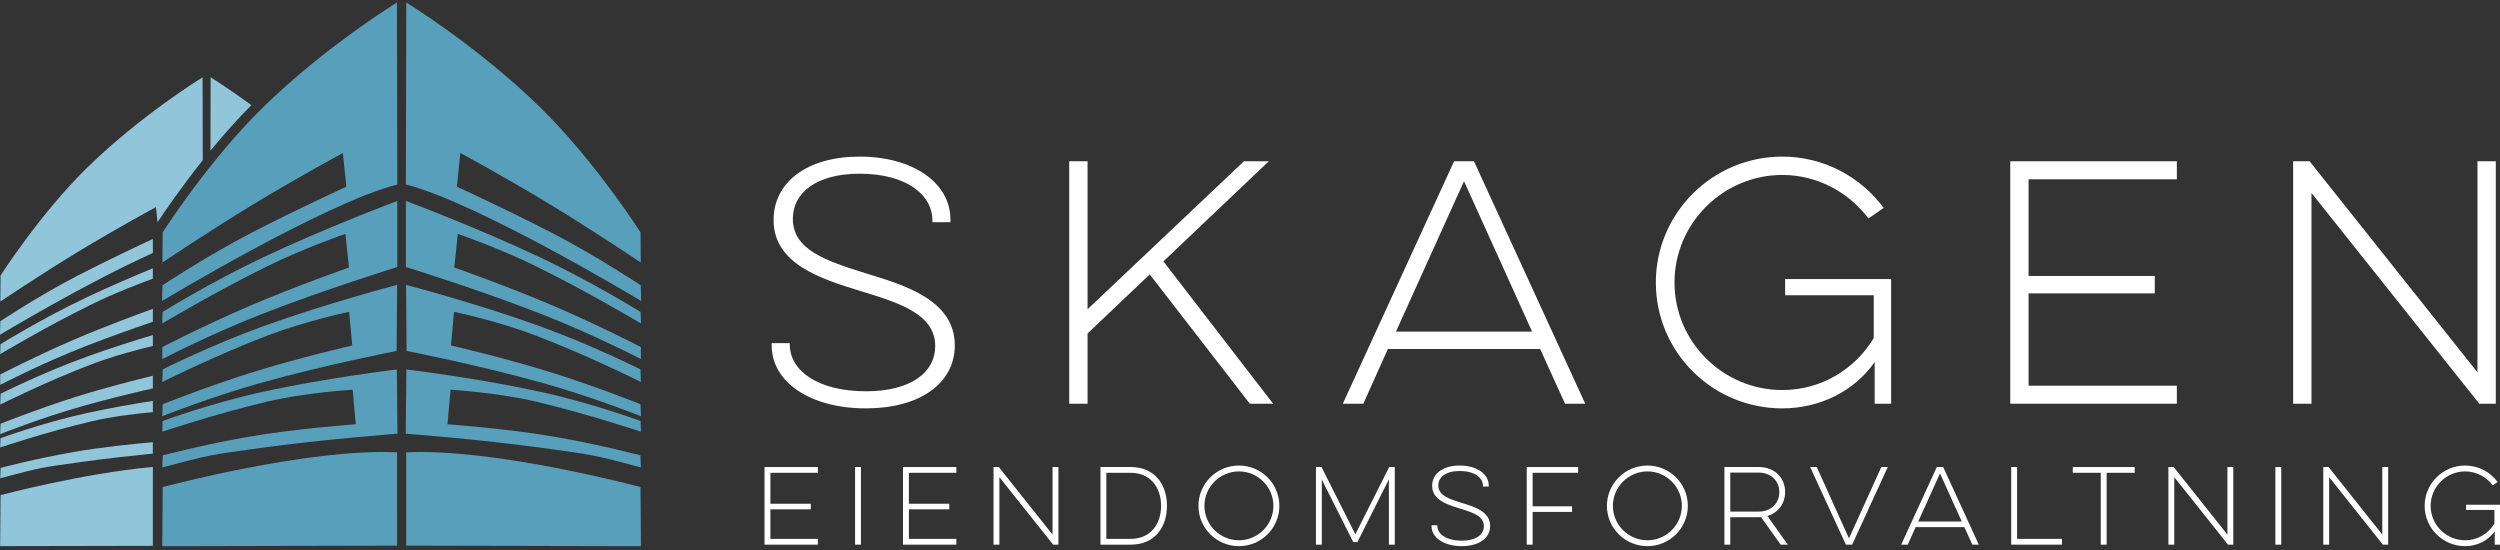 <?xml version="1.0" encoding="UTF-8" standalone="no"?> <svg xmlns="http://www.w3.org/2000/svg" xmlns:xlink="http://www.w3.org/1999/xlink" xmlns:serif="http://www.serif.com/" width="100%" height="100%" viewBox="0 0 1000 220" version="1.1" xml:space="preserve" style="fill-rule:evenodd;clip-rule:evenodd;stroke-linejoin:round;stroke-miterlimit:2;"><rect x="0" y="0" width="1000" height="220" fill="#333333" stroke="none"/> <g transform="matrix(2.655,0,0,2.655,315.899,88.755)"> <path d="M0,18.262L0,18.45C0,22.524 4.402,25.521 11.472,25.521C18.262,25.521 21.915,22.664 21.915,18.731C21.915,13.955 16.764,12.268 10.583,10.395C4.635,8.569 -2.435,6.321 -2.435,-0.282C-2.435,-5.995 2.621,-9.834 10.536,-9.834C18.591,-9.834 24.209,-5.854 24.209,-0.375L24.209,0.046L21.493,0.046L21.493,-0.188C21.493,-4.262 17.326,-7.259 10.536,-7.259C4.026,-7.259 0.467,-4.403 0.467,-0.469C0.467,4.214 5.431,5.853 11.379,7.726C17.232,9.505 24.865,11.754 24.865,18.59C24.865,24.35 19.574,28.096 11.472,28.096C3.137,28.096 -2.717,24.162 -2.717,18.637L-2.717,18.262L0,18.262Z" style="fill:white;fill-rule:nonzero;"></path> </g> <g transform="matrix(2.655,0,0,2.655,427.691,161.488)"> <path d="M0,-36.526L2.763,-36.526L2.763,-14.236L26.317,-36.526L30.063,-36.526L14.189,-21.447L30.719,0L27.208,0L12.128,-19.481L2.763,-10.583L2.763,0L0,0L0,-36.526Z" style="fill:white;fill-rule:nonzero;"></path> </g> <g transform="matrix(2.655,0,0,2.655,558.383,93.353)"> <path d="M0,14.798L20.51,14.798L10.254,-7.867L0,14.798ZM11.754,-10.864L28.518,25.662L25.474,25.662L21.728,17.421L-1.218,17.421L-4.918,25.662L-8.008,25.662L8.757,-10.864L11.754,-10.864Z" style="fill:white;fill-rule:nonzero;"></path> </g> <g transform="matrix(2.655,0,0,2.655,714.057,114.368)"> <path d="M0,-1.031L15.968,-1.031L15.968,17.747L13.487,17.747L13.487,11.472C10.49,15.781 5.292,18.45 -0.422,18.45C-10.958,18.45 -19.48,9.974 -19.48,-0.516C-19.48,-10.959 -10.958,-19.481 -0.422,-19.481C5.807,-19.481 11.379,-16.438 14.845,-11.755L12.551,-10.163C9.554,-14.143 4.824,-16.719 -0.422,-16.719C-9.365,-16.719 -16.67,-9.413 -16.67,-0.516C-16.67,8.428 -9.365,15.687 -0.422,15.687C5.385,15.687 10.49,12.596 13.347,7.866L13.347,1.404L0,1.404L0,-1.031Z" style="fill:white;fill-rule:nonzero;"></path> </g> <g transform="matrix(2.655,0,0,2.655,804.099,161.488)"> <path d="M0,-36.526L25.099,-36.526L25.099,-33.811L2.763,-33.811L2.763,-19.246L21.775,-19.246L21.775,-16.625L2.763,-16.625L2.763,-2.716L25.099,-2.716L25.099,0L0,0L0,-36.526Z" style="fill:white;fill-rule:nonzero;"></path> </g> <g transform="matrix(2.655,0,0,2.655,917.256,64.508)"> <path d="M0,36.526L0,0L2.481,0L27.769,31.796L27.769,0L30.532,0L30.532,36.526L28.049,36.526L2.763,4.777L2.763,36.526L0,36.526Z" style="fill:white;fill-rule:nonzero;"></path> </g> <g transform="matrix(2.655,0,0,2.655,305.811,217.859)"> <path d="M0,-11.695L8.036,-11.695L8.036,-10.826L0.884,-10.826L0.884,-6.162L6.972,-6.162L6.972,-5.322L0.884,-5.322L0.884,-0.869L8.036,-0.869L8.036,0L0,0L0,-11.695Z" style="fill:white;fill-rule:nonzero;"></path> </g> <g transform="matrix(-2.655,0,0,2.655,710.002,164.674)"> <rect x="137.713" y="8.337" width="0.884" height="11.695" style="fill:white;"></rect> </g> <g transform="matrix(2.655,0,0,2.655,361.202,217.859)"> <path d="M0,-11.695L8.036,-11.695L8.036,-10.826L0.884,-10.826L0.884,-6.162L6.972,-6.162L6.972,-5.322L0.884,-5.322L0.884,-0.869L8.036,-0.869L8.036,0L0,0L0,-11.695Z" style="fill:white;fill-rule:nonzero;"></path> </g> <g transform="matrix(2.655,0,0,2.655,397.411,186.809)"> <path d="M0,11.695L0,0L0.794,0L8.892,10.18L8.892,0L9.775,0L9.775,11.695L8.981,11.695L0.884,1.528L0.884,11.695L0,11.695Z" style="fill:white;fill-rule:nonzero;"></path> </g> <g transform="matrix(2.655,0,0,2.655,442.535,215.552)"> <path d="M0,-9.957L0,0L3.645,0C6.598,0 8.247,-2.145 8.247,-4.979C8.247,-7.813 6.598,-9.957 3.645,-9.957L0,-9.957ZM-0.884,-10.826L3.689,-10.826C7.242,-10.826 9.133,-8.248 9.133,-4.979C9.133,-1.695 7.242,0.869 3.689,0.869L-0.884,0.869L-0.884,-10.826Z" style="fill:white;fill-rule:nonzero;"></path> </g> <g transform="matrix(2.655,0,0,2.655,495.585,188.56)"> <path d="M0,10.376C2.85,10.376 5.19,8.052 5.19,5.187C5.19,2.339 2.85,-0.001 0,-0.001C-2.864,-0.001 -5.203,2.339 -5.203,5.187C-5.203,8.052 -2.864,10.376 0,10.376M0,-0.885C3.36,-0.885 6.088,1.844 6.088,5.187C6.088,8.546 3.36,11.261 0,11.261C-3.373,11.261 -6.102,8.546 -6.102,5.187C-6.102,1.844 -3.373,-0.885 0,-0.885" style="fill:white;fill-rule:nonzero;"></path> </g> <g transform="matrix(2.655,0,0,2.655,526.379,186.809)"> <path d="M0,11.695L0,0L0.84,0L5.937,10.136L11.035,0L11.875,0L11.875,11.695L10.991,11.695L10.991,1.858L6.237,11.32L5.623,11.32L0.884,1.888L0.884,11.695L0,11.695Z" style="fill:white;fill-rule:nonzero;"></path> </g> <g transform="matrix(2.655,0,0,2.655,574.924,194.57)"> <path d="M0,5.848L0,5.908C0,7.212 1.41,8.172 3.673,8.172C5.849,8.172 7.018,7.257 7.018,5.997C7.018,4.468 5.368,3.929 3.388,3.328C1.484,2.744 -0.779,2.024 -0.779,-0.09C-0.779,-1.919 0.84,-3.149 3.375,-3.149C5.954,-3.149 7.753,-1.875 7.753,-0.12L7.753,0.015L6.883,0.015L6.883,-0.06C6.883,-1.365 5.549,-2.324 3.375,-2.324C1.29,-2.324 0.15,-1.409 0.15,-0.15C0.15,1.349 1.741,1.874 3.645,2.474C5.518,3.044 7.962,3.763 7.962,5.953C7.962,7.797 6.267,8.997 3.673,8.997C1.005,8.997 -0.869,7.737 -0.869,5.968L-0.869,5.848L0,5.848Z" style="fill:white;fill-rule:nonzero;"></path> </g> <g transform="matrix(2.655,0,0,2.655,610.698,217.859)"> <path d="M0,-11.695L7.736,-11.695L7.736,-10.826L0.884,-10.826L0.884,-5.773L6.822,-5.773L6.822,-4.933L0.884,-4.933L0.884,0L0,0L0,-11.695Z" style="fill:white;fill-rule:nonzero;"></path> </g> <g transform="matrix(2.655,0,0,2.655,658.97,188.56)"> <path d="M0,10.376C2.85,10.376 5.19,8.052 5.19,5.187C5.19,2.339 2.85,-0.001 0,-0.001C-2.864,-0.001 -5.203,2.339 -5.203,5.187C-5.203,8.052 -2.864,10.376 0,10.376M0,-0.885C3.36,-0.885 6.089,1.844 6.089,5.187C6.089,8.546 3.36,11.261 0,11.261C-3.373,11.261 -6.102,8.546 -6.102,5.187C-6.102,1.844 -3.373,-0.885 0,-0.885" style="fill:white;fill-rule:nonzero;"></path> </g> <g transform="matrix(2.655,0,0,2.655,692.111,215.631)"> <path d="M0,-10.017L0,-4.139L4.243,-4.139C6.282,-4.139 7.392,-5.518 7.392,-7.078C7.392,-8.622 6.282,-10.017 4.243,-10.017L0,-10.017ZM4.274,-10.856C6.809,-10.856 8.262,-9.117 8.262,-7.093C8.262,-5.443 7.303,-3.989 5.593,-3.479L8.667,0.839L7.588,0.839L4.635,-3.314C4.513,-3.299 4.393,-3.299 4.274,-3.299L0,-3.299L0,0.839L-0.884,0.839L-0.884,-10.856L4.274,-10.856Z" style="fill:white;fill-rule:nonzero;"></path> </g> <g transform="matrix(2.655,0,0,2.655,738.355,186.809)"> <path d="M0,11.695L-5.383,0L-4.393,0L0.466,10.751L5.338,0L6.313,0L0.944,11.695L0,11.695Z" style="fill:white;fill-rule:nonzero;"></path> </g> <g transform="matrix(2.655,0,0,2.655,767.282,196.044)"> <path d="M0,4.738L6.567,4.738L3.284,-2.519L0,4.738ZM3.763,-3.479L9.131,8.217L8.156,8.217L6.957,5.578L-0.39,5.578L-1.575,8.217L-2.565,8.217L2.803,-3.479L3.763,-3.479Z" style="fill:white;fill-rule:nonzero;"></path> </g> <g transform="matrix(2.655,0,0,2.655,804.484,217.859)"> <path d="M0,-11.695L0.884,-11.695L0.884,-0.869L7.647,-0.869L7.647,0L0,0L0,-11.695Z" style="fill:white;fill-rule:nonzero;"></path> </g> <g transform="matrix(2.655,0,0,2.655,829.118,217.859)"> <path d="M0,-11.695L9.327,-11.695L9.327,-10.826L5.098,-10.826L5.098,0L4.213,0L4.213,-10.826L0,-10.826L0,-11.695Z" style="fill:white;fill-rule:nonzero;"></path> </g> <g transform="matrix(2.655,0,0,2.655,867.359,186.809)"> <path d="M0,11.695L0,0L0.794,0L8.892,10.18L8.892,0L9.775,0L9.775,11.695L8.981,11.695L0.884,1.528L0.884,11.695L0,11.695Z" style="fill:white;fill-rule:nonzero;"></path> </g> <g transform="matrix(-2.655,0,0,2.655,1846.23,164.674)"> <rect x="351.688" y="8.337" width="0.884" height="11.695" style="fill:white;"></rect> </g> <g transform="matrix(2.655,0,0,2.655,929.315,186.809)"> <path d="M0,11.695L0,0L0.794,0L8.892,10.18L8.892,0L9.775,0L9.775,11.695L8.981,11.695L0.884,1.528L0.884,11.695L0,11.695Z" style="fill:white;fill-rule:nonzero;"></path> </g> <g transform="matrix(2.655,0,0,2.655,986.422,202.772)"> <path d="M0,-0.33L5.114,-0.33L5.114,5.683L4.319,5.683L4.319,3.673C3.36,5.053 1.695,5.908 -0.135,5.908C-3.508,5.908 -6.237,3.193 -6.237,-0.166C-6.237,-3.509 -3.508,-6.238 -0.135,-6.238C1.86,-6.238 3.645,-5.263 4.754,-3.764L4.019,-3.254C3.059,-4.529 1.545,-5.353 -0.135,-5.353C-2.999,-5.353 -5.338,-3.014 -5.338,-0.166C-5.338,2.699 -2.999,5.023 -0.135,5.023C1.725,5.023 3.36,4.033 4.274,2.519L4.274,0.449L0,0.449L0,-0.33Z" style="fill:white;fill-rule:nonzero;"></path> </g> <g transform="matrix(2.655,0,0,2.655,158.931,47.602)"> <path d="M0,9.868L-0.059,-17.552C-0.059,-17.552 -10.849,-10.95 -20.256,-1.736C-28.488,6.325 -35.355,17.077 -35.355,17.077L-35.389,21.62C-35.389,21.62 -28.34,16.884 -21.85,12.946C-14.773,8.653 -8.204,5.127 -8.204,5.127L-7.684,10.199C-7.684,10.199 -15.054,13.566 -21.913,17.107C-28.698,20.61 -35.389,25.056 -35.389,25.056L-35.448,27.42C-35.448,27.42 -10.895,12.617 0,9.868" style="fill:rgb(87,159,186);fill-rule:nonzero;"></path> </g> <g transform="matrix(2.655,0,0,2.655,158.918,143.642)"> <path d="M0,-23.826L0,-13.873C0,-13.873 -10.959,-10.489 -20.547,-6.732C-28.385,-3.66 -35.402,0 -35.402,0L-35.401,-1.809C-35.401,-1.809 -29.294,-4.987 -22.521,-7.898C-15.355,-10.977 -7.287,-13.798 -7.287,-13.798L-7.817,-18.865C-7.817,-18.865 -13.874,-16.796 -19.517,-14.025C-27.385,-10.164 -35.413,-5.368 -35.413,-5.368L-35.363,-7.099C-35.363,-7.099 -28.152,-11.578 -20.224,-15.325C-10.691,-19.831 0,-23.826 0,-23.826" style="fill:rgb(87,159,186);fill-rule:nonzero;"></path> </g> <g transform="matrix(2.655,0,0,2.655,158.858,166.503)"> <path d="M0,-19.794L-0.078,-9.844C-0.078,-9.844 -10.832,-7.743 -20.417,-5.061C-28.253,-2.869 -35.395,0 -35.395,0L-35.322,-1.812C-35.322,-1.812 -29.149,-4.298 -22.376,-6.448C-15.209,-8.723 -6.771,-10.663 -6.771,-10.663L-7.23,-15.738C-7.23,-15.738 -13.688,-14.374 -19.334,-12.237C-27.205,-9.258 -35.383,-5.163 -35.383,-5.163L-35.313,-7.063C-35.313,-7.063 -27.959,-10.758 -20.028,-13.616C-10.492,-17.052 0,-19.794 0,-19.794" style="fill:rgb(87,159,186);fill-rule:nonzero;"></path> </g> <g transform="matrix(2.655,0,0,2.655,158.739,186.973)"> <path d="M0,-14.763L0.093,-5.08C0.093,-5.08 -10.983,-4.251 -20.594,-2.925C-28.33,-1.857 -28.163,-1.911 -35.338,0L-35.261,-1.819C-35.261,-1.819 -29.328,-3.394 -22.533,-4.587C-15.343,-5.848 -6.192,-6.505 -6.192,-6.505L-6.66,-11.709C-6.66,-11.709 -13.747,-11.279 -19.417,-9.942C-27.32,-8.076 -35.338,-5.383 -35.338,-5.383L-35.293,-6.99C-35.293,-6.99 -28.053,-9.681 -20.091,-11.417C-10.519,-13.504 0,-14.763 0,-14.763" style="fill:rgb(87,159,186);fill-rule:nonzero;"></path> </g> <g transform="matrix(-0.644,2.576,2.576,0.644,127.09,154.409)"> <path d="M20.43,-18.965C20.43,-18.965 9.387,0.906 6.793,14.015L20.43,17.427L29.087,-16.871L20.43,-18.965Z" style="fill:rgb(87,159,186);fill-rule:nonzero;"></path> </g> <g transform="matrix(2.655,0,0,2.655,256.466,1.001)"> <path d="M0,44.972L-0.059,42.608C-0.059,42.608 -6.749,38.162 -13.535,34.659C-20.394,31.118 -27.764,27.75 -27.764,27.75L-27.244,22.678C-27.244,22.678 -20.675,26.204 -13.598,30.498C-7.108,34.436 -0.059,39.172 -0.059,39.172L-0.093,34.628C-0.093,34.628 -6.96,23.877 -15.192,15.816C-24.599,6.602 -35.389,0 -35.389,0L-35.448,27.42C-24.553,30.169 0,44.972 0,44.972" style="fill:rgb(87,159,186);fill-rule:nonzero;"></path> </g> <g transform="matrix(2.655,0,0,2.655,216.058,121.071)"> <path d="M0,-6.824C7.928,-3.077 15.139,1.402 15.139,1.402L15.19,3.133C15.19,3.133 7.161,-1.663 -0.706,-5.524C-6.35,-8.294 -12.406,-10.364 -12.406,-10.364L-12.937,-5.297C-12.937,-5.297 -4.868,-2.475 2.298,0.604C9.071,3.514 15.178,6.692 15.178,6.692L15.178,8.501C15.178,8.501 8.162,4.841 0.323,1.769C-9.265,-1.988 -20.224,-5.372 -20.224,-5.372L-20.224,-15.325C-20.224,-15.325 -9.532,-11.33 0,-6.824" style="fill:rgb(87,159,186);fill-rule:nonzero;"></path> </g> <g transform="matrix(2.655,0,0,2.655,215.597,150.099)"> <path d="M0,-7.437C7.931,-4.579 15.286,-0.884 15.286,-0.884L15.355,1.015C15.355,1.015 7.177,-3.08 -0.694,-6.059C-6.34,-8.195 -12.798,-9.559 -12.798,-9.559L-13.256,-4.485C-13.256,-4.485 -4.818,-2.544 2.348,-0.269C9.121,1.881 15.294,4.366 15.294,4.366L15.368,6.178C15.368,6.178 8.225,3.31 0.389,1.118C-9.196,-1.564 -19.95,-3.666 -19.95,-3.666L-20.028,-13.615C-20.028,-13.615 -9.536,-10.873 0,-7.437" style="fill:rgb(87,159,186);fill-rule:nonzero;"></path> </g> <g transform="matrix(2.655,0,0,2.655,215.885,178.091)"> <path d="M0,-8.071C7.962,-6.335 15.202,-3.644 15.202,-3.644L15.247,-2.038C15.247,-2.038 7.229,-4.73 -0.675,-6.596C-6.344,-7.934 -13.431,-8.363 -13.431,-8.363L-13.899,-3.16C-13.899,-3.16 -4.748,-2.503 2.441,-1.241C9.237,-0.049 15.169,1.526 15.169,1.526L15.247,3.346C8.072,1.435 8.239,1.488 0.503,0.421C-9.109,-0.906 -20.184,-1.734 -20.184,-1.734L-20.091,-11.417C-20.091,-11.417 -9.572,-10.158 0,-8.071" style="fill:rgb(87,159,186);fill-rule:nonzero;"></path> </g> <g transform="matrix(-2.655,-0.006,-0.006,2.655,162.512,179.071)"> <path d="M-35.389,14.759L-0.016,14.759L0.014,0.703C-13.331,0.009 -35.301,5.853 -35.301,5.853L-35.389,14.759Z" style="fill:rgb(87,159,186);fill-rule:nonzero;"></path> </g> <g transform="matrix(2.655,0,0,2.655,30.992,119.201)"> <path d="M0,-3.359C-5.852,-0.338 -11.622,3.496 -11.622,3.496L-11.673,5.535C-11.673,5.535 1.224,-2.236 11.355,-6.776L11.355,-8.894C9.395,-7.985 4.573,-5.72 0,-3.359" style="fill:rgb(145,197,218);fill-rule:nonzero;"></path> </g> <g transform="matrix(2.655,0,0,2.655,81.031,120.614)"> <path d="M0,-33.781C0,-33.781 -9.305,-28.087 -17.418,-20.142C-24.517,-13.189 -30.439,-3.918 -30.439,-3.918L-30.468,0C-30.468,0 -24.389,-4.084 -18.792,-7.48C-12.689,-11.182 -7.024,-14.223 -7.024,-14.223L-6.79,-11.942C-5.798,-13.444 -3.308,-17.103 0.027,-21.291L0,-33.781Z" style="fill:rgb(145,197,218);fill-rule:nonzero;"></path> </g> <g transform="matrix(2.655,0,0,2.655,34.848,130.11)"> <path d="M0,-4.242C-6.837,-1.01 -13.056,2.852 -13.056,2.852L-13.1,4.345C-13.1,4.345 -6.176,0.209 0.609,-3.121C4.336,-4.95 8.263,-6.422 9.902,-7.013L9.902,-8.587C6.901,-7.35 3.372,-5.836 0,-4.242" style="fill:rgb(145,197,218);fill-rule:nonzero;"></path> </g> <g transform="matrix(2.655,0,0,2.655,29.587,141.616)"> <path d="M0,-2.17C-5.841,0.34 -11.108,3.081 -11.108,3.081L-11.108,4.641C-11.108,4.641 -5.057,1.485 1.703,-1.165C5.152,-2.516 8.796,-3.808 11.884,-4.858L11.884,-6.811C9.605,-5.99 4.591,-4.142 0,-2.17" style="fill:rgb(145,197,218);fill-rule:nonzero;"></path> </g> <g transform="matrix(2.655,0,0,2.655,29.87,165.062)"> <path d="M0,-2.325C-5.841,-0.471 -11.165,1.672 -11.165,1.672L-11.228,3.235C-11.228,3.235 -5.069,0.762 1.689,-1.129C5.128,-2.091 8.732,-2.964 11.777,-3.658L11.777,-5.56C9.279,-4.953 4.376,-3.714 0,-2.325" style="fill:rgb(145,197,218);fill-rule:nonzero;"></path> </g> <g transform="matrix(2.655,0,0,2.655,35.246,153.364)"> <path d="M0,-4.101C-6.84,-1.636 -13.182,1.55 -13.182,1.55L-13.242,3.188C-13.242,3.188 -6.19,-0.343 0.598,-2.912C4.042,-4.215 7.826,-5.183 9.753,-5.639L9.753,-7.289C6.798,-6.4 3.351,-5.309 0,-4.101" style="fill:rgb(145,197,218);fill-rule:nonzero;"></path> </g> <g transform="matrix(2.655,0,0,2.655,29.407,187.379)"> <path d="M0,-2.477C-5.86,-1.448 -10.976,-0.09 -10.976,-0.09L-11.043,1.479C-4.856,-0.169 -4.999,-0.123 1.672,-1.044C5.145,-1.523 8.832,-1.926 11.952,-2.233L11.952,-3.956C9.185,-3.712 4.21,-3.215 0,-2.477" style="fill:rgb(145,197,218);fill-rule:nonzero;"></path> </g> <g transform="matrix(2.655,0,0,2.655,34.998,174.152)"> <path d="M0,-3.385C-6.866,-1.888 -13.11,0.433 -13.11,0.433L-13.149,1.818C-13.149,1.818 -6.234,-0.504 0.582,-2.113C3.861,-2.887 7.681,-3.307 9.846,-3.501L9.846,-5.203C6.869,-4.731 3.387,-4.123 0,-3.385" style="fill:rgb(145,197,218);fill-rule:nonzero;"></path> </g> <g transform="matrix(-0.021,2.655,2.655,0.021,35.384,172.267)"> <path d="M9.819,-13.166L17.5,-13.166L17.272,9.835L5.382,9.743C6.463,-1.011 9.819,-13.166 9.819,-13.166" style="fill:rgb(145,197,218);fill-rule:nonzero;"></path> </g> <g transform="matrix(2.655,0,0,2.655,84.25,60.267)"> <path d="M0,-11.052L-0.024,0C1.846,-2.278 3.933,-4.642 6.14,-6.862C2.552,-9.485 0,-11.052 0,-11.052" style="fill:rgb(145,197,218);fill-rule:nonzero;"></path> </g> </svg> 